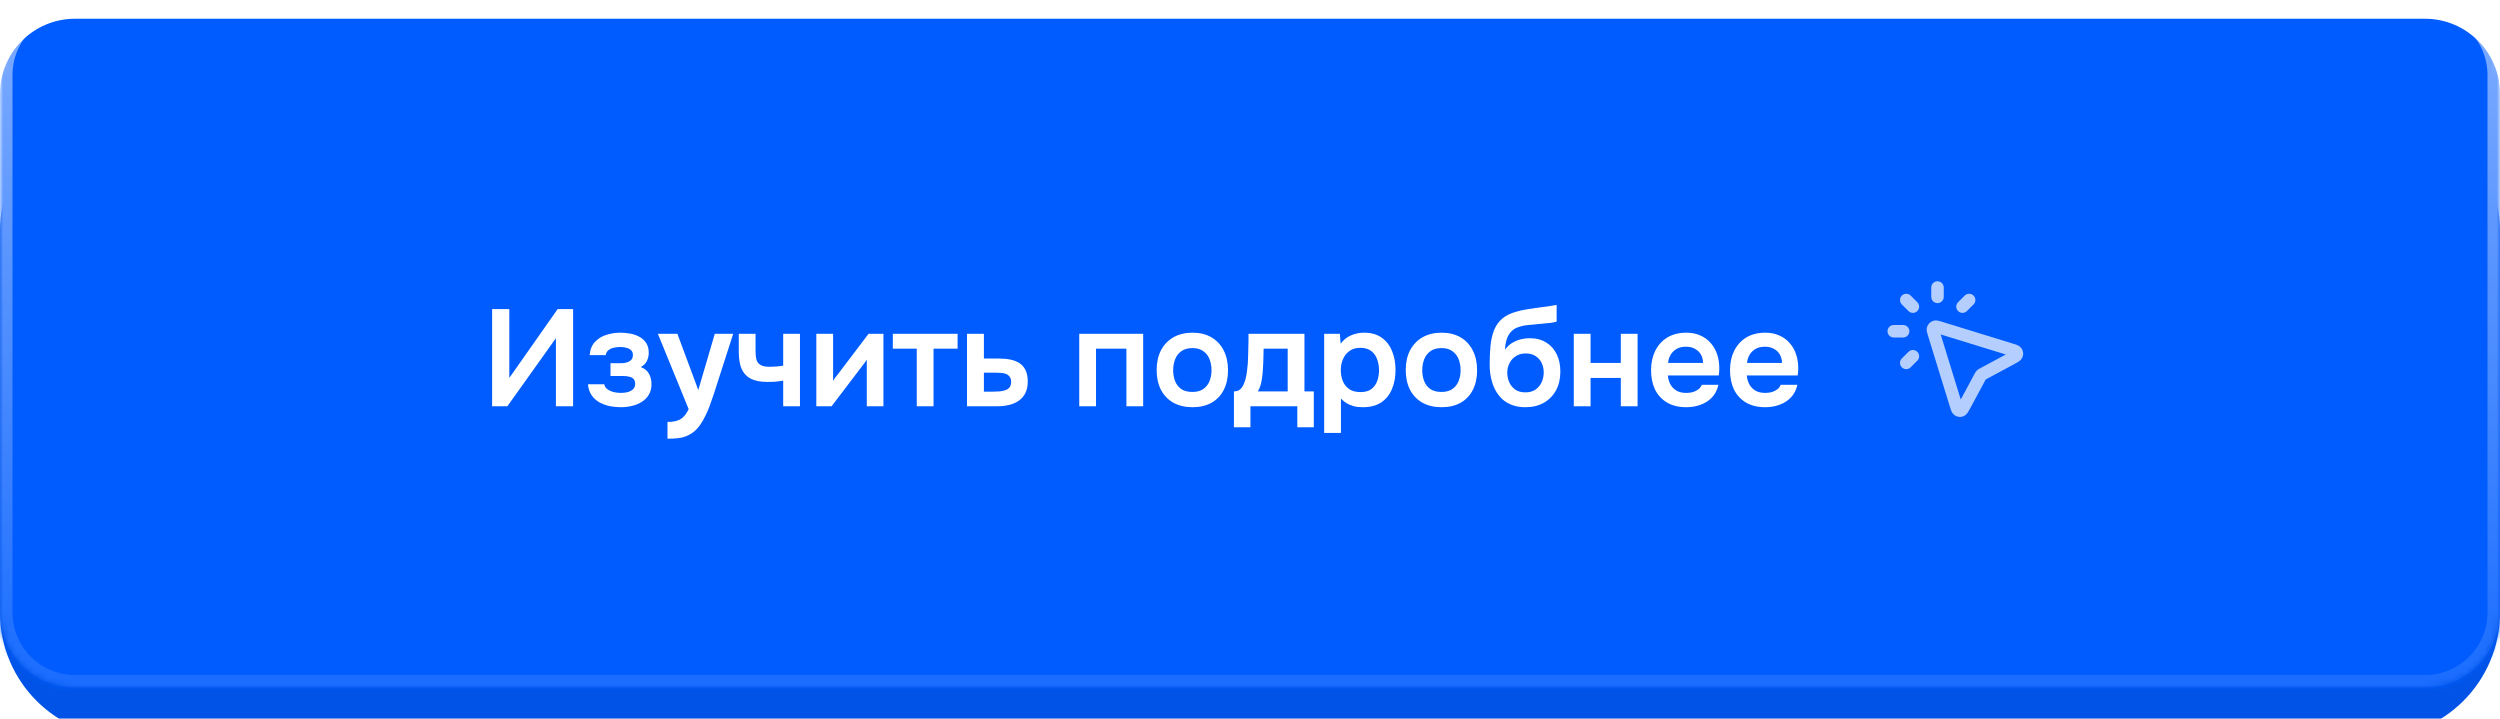 <?xml version="1.0" encoding="UTF-8"?> <svg xmlns="http://www.w3.org/2000/svg" width="400" height="115" viewBox="0 0 400 115" fill="none"><g clip-path="url(#clip0_188_29)"><g filter="url(#filter0_i_188_29)"><path d="M380 14H20C8.954 14 0 22.954 0 34V95C0 106.046 8.954 115 20 115H380C391.046 115 400 106.046 400 95V34C400 22.954 391.046 14 380 14Z" fill="#005CFF"></path><path d="M380 14H20C8.954 14 0 22.954 0 34V95C0 106.046 8.954 115 20 115H380C391.046 115 400 106.046 400 95V34C400 22.954 391.046 14 380 14Z" fill="black" fill-opacity="0.1"></path></g><mask id="mask0_188_29" style="mask-type:alpha" maskUnits="userSpaceOnUse" x="0" y="0" width="400" height="110"><path d="M388 0H12C5.373 0 0 5.373 0 12V98C0 104.627 5.373 110 12 110H388C394.627 110 400 104.627 400 98V12C400 5.373 394.627 0 388 0Z" fill="url(#paint0_linear_188_29)"></path></mask><g mask="url(#mask0_188_29)"><g filter="url(#filter1_i_188_29)"><path d="M388 0H12C5.373 0 0 5.373 0 12V98C0 104.627 5.373 110 12 110H388C394.627 110 400 104.627 400 98V12C400 5.373 394.627 0 388 0Z" fill="#005CFF"></path></g><path d="M388 1H12C5.925 1 1 5.925 1 12V98C1 104.075 5.925 109 12 109H388C394.075 109 399 104.075 399 98V12C399 5.925 394.075 1 388 1Z" stroke="url(#paint1_linear_188_29)" stroke-width="2"></path></g><path d="M310 47.5V46M306.061 49.061L305 48M306.061 57L305 58.061M314 49.061L315.061 48M304.5 53H303M316.864 60.19L314.373 64.817C314.088 65.346 313.946 65.61 313.775 65.677C313.626 65.735 313.459 65.719 313.324 65.633C313.169 65.534 313.081 65.247 312.904 64.673L309.445 53.445C309.301 52.977 309.229 52.742 309.287 52.584C309.337 52.446 309.446 52.337 309.584 52.287C309.742 52.229 309.977 52.301 310.445 52.445L321.673 55.904C322.247 56.081 322.534 56.169 322.633 56.324C322.718 56.459 322.735 56.626 322.677 56.775C322.61 56.946 322.346 57.088 321.817 57.373L317.19 59.864C317.111 59.907 317.072 59.928 317.037 59.955C317.007 59.979 316.979 60.007 316.955 60.037C316.928 60.072 316.907 60.111 316.864 60.19Z" stroke="white" stroke-opacity="0.7" stroke-width="2" stroke-linecap="round" stroke-linejoin="round"></path><path d="M78.738 65V49.446H81.488V60.468L89.232 49.446H91.696V65H88.946V54.11L81.18 65H78.738ZM99.332 65.154C98.73 65.154 98.129 65.095 97.528 64.978C96.941 64.846 96.391 64.641 95.877 64.362C95.379 64.069 94.968 63.687 94.645 63.218C94.323 62.749 94.132 62.169 94.073 61.48H96.692C96.736 61.803 96.897 62.067 97.175 62.272C97.469 62.477 97.806 62.631 98.188 62.734C98.584 62.822 98.95 62.866 99.287 62.866C99.654 62.866 100.014 62.829 100.366 62.756C100.718 62.668 101.011 62.521 101.246 62.316C101.495 62.096 101.62 61.795 101.62 61.414C101.62 61.062 101.532 60.798 101.356 60.622C101.194 60.446 100.967 60.329 100.674 60.27C100.395 60.197 100.072 60.16 99.706 60.16H97.681V58.114H99.287C99.566 58.114 99.823 58.092 100.058 58.048C100.292 58.004 100.498 57.931 100.674 57.828C100.864 57.725 101.011 57.593 101.114 57.432C101.216 57.256 101.268 57.051 101.268 56.816C101.268 56.479 101.172 56.222 100.982 56.046C100.791 55.855 100.542 55.723 100.234 55.65C99.925 55.562 99.61 55.518 99.287 55.518C98.936 55.518 98.584 55.555 98.231 55.628C97.894 55.701 97.601 55.833 97.352 56.024C97.117 56.215 96.97 56.479 96.912 56.816H94.338C94.425 55.907 94.719 55.195 95.218 54.682C95.716 54.154 96.332 53.78 97.066 53.56C97.799 53.34 98.54 53.23 99.287 53.23C99.816 53.23 100.344 53.281 100.872 53.384C101.414 53.487 101.906 53.663 102.346 53.912C102.786 54.161 103.138 54.491 103.402 54.902C103.666 55.313 103.798 55.826 103.798 56.442C103.798 56.926 103.695 57.373 103.49 57.784C103.284 58.18 102.962 58.495 102.522 58.73C103.138 58.965 103.578 59.324 103.842 59.808C104.106 60.292 104.238 60.849 104.238 61.48C104.238 62.14 104.091 62.705 103.798 63.174C103.519 63.643 103.138 64.025 102.654 64.318C102.184 64.611 101.656 64.824 101.07 64.956C100.498 65.088 99.918 65.154 99.332 65.154ZM106.798 70.192V67.508C107.458 67.508 107.986 67.435 108.382 67.288C108.792 67.156 109.137 66.936 109.416 66.628C109.694 66.335 109.951 65.946 110.186 65.462L105.258 53.406H108.382L111.726 62.404L114.366 53.406H117.314L114.19 63.108C114.014 63.651 113.816 64.215 113.596 64.802C113.39 65.389 113.148 65.961 112.87 66.518C112.606 67.075 112.305 67.589 111.968 68.058C111.63 68.527 111.249 68.916 110.824 69.224C110.472 69.473 110.12 69.664 109.768 69.796C109.43 69.943 109.027 70.045 108.558 70.104C108.103 70.163 107.516 70.192 106.798 70.192ZM125.31 65V60.908C124.753 60.996 124.269 61.055 123.858 61.084C123.462 61.099 123.095 61.106 122.758 61.106C121.658 61.106 120.771 60.93 120.096 60.578C119.436 60.226 118.952 59.698 118.644 58.994C118.351 58.275 118.204 57.381 118.204 56.31V53.406H120.888V56.178C120.888 56.691 120.932 57.139 121.02 57.52C121.123 57.887 121.335 58.173 121.658 58.378C121.981 58.583 122.479 58.686 123.154 58.686C123.477 58.686 123.829 58.671 124.21 58.642C124.591 58.613 124.958 58.569 125.31 58.51V53.406H127.994V65H125.31ZM130.612 65V53.406H133.296V60.952C133.384 60.791 133.494 60.615 133.626 60.424C133.773 60.233 133.898 60.079 134 59.962L138.972 53.406H141.348V65H138.686V57.542C138.569 57.733 138.444 57.916 138.312 58.092C138.195 58.253 138.078 58.407 137.96 58.554L133.054 65H130.612ZM146.682 65V55.782H142.854V53.406H153.216V55.782H149.366V65H146.682ZM154.718 65V53.406H157.424V57.366H159.844C160.519 57.366 161.135 57.425 161.692 57.542C162.264 57.659 162.755 57.857 163.166 58.136C163.577 58.415 163.892 58.796 164.112 59.28C164.332 59.749 164.442 60.343 164.442 61.062C164.442 61.751 164.317 62.353 164.068 62.866C163.819 63.365 163.474 63.775 163.034 64.098C162.594 64.406 162.081 64.633 161.494 64.78C160.907 64.927 160.284 65 159.624 65H154.718ZM157.424 62.668H158.81C159.206 62.668 159.58 62.653 159.932 62.624C160.284 62.58 160.599 62.514 160.878 62.426C161.171 62.323 161.391 62.169 161.538 61.964C161.699 61.744 161.78 61.465 161.78 61.128C161.78 60.791 161.714 60.527 161.582 60.336C161.45 60.131 161.274 59.977 161.054 59.874C160.849 59.771 160.607 59.705 160.328 59.676C160.064 59.647 159.793 59.632 159.514 59.632H157.424V62.668ZM172.679 65V53.406H182.909V65H180.225V55.782H175.363V65H172.679ZM190.807 65.154C189.619 65.154 188.592 64.912 187.727 64.428C186.876 63.944 186.216 63.255 185.747 62.36C185.292 61.465 185.065 60.417 185.065 59.214C185.065 57.997 185.292 56.948 185.747 56.068C186.216 55.173 186.876 54.477 187.727 53.978C188.592 53.479 189.619 53.23 190.807 53.23C191.98 53.23 192.992 53.479 193.843 53.978C194.694 54.477 195.346 55.181 195.801 56.09C196.256 56.985 196.483 58.041 196.483 59.258C196.483 60.446 196.256 61.487 195.801 62.382C195.361 63.262 194.716 63.944 193.865 64.428C193.014 64.912 191.995 65.154 190.807 65.154ZM190.785 62.712C191.518 62.712 192.105 62.551 192.545 62.228C193 61.905 193.33 61.48 193.535 60.952C193.74 60.424 193.843 59.852 193.843 59.236C193.843 58.62 193.74 58.041 193.535 57.498C193.33 56.955 193 56.523 192.545 56.2C192.105 55.863 191.518 55.694 190.785 55.694C190.052 55.694 189.458 55.863 189.003 56.2C188.548 56.523 188.218 56.955 188.013 57.498C187.808 58.041 187.705 58.62 187.705 59.236C187.705 59.867 187.808 60.446 188.013 60.974C188.218 61.502 188.548 61.927 189.003 62.25C189.458 62.558 190.052 62.712 190.785 62.712ZM197.428 68.366V62.624C197.81 62.624 198.125 62.529 198.374 62.338C198.624 62.133 198.822 61.861 198.968 61.524C199.13 61.187 199.254 60.82 199.342 60.424C199.43 60.013 199.496 59.603 199.54 59.192C199.628 58.532 199.68 57.857 199.694 57.168C199.724 56.464 199.738 55.863 199.738 55.364C199.753 55.041 199.76 54.719 199.76 54.396C199.76 54.059 199.76 53.729 199.76 53.406H208.714V62.624H210.21V68.366H207.57V65H200.068V68.366H197.428ZM201.256 62.624H206.03V55.782H202.18C202.166 56.325 202.151 56.911 202.136 57.542C202.122 58.158 202.092 58.745 202.048 59.302C202.034 59.625 201.997 59.984 201.938 60.38C201.894 60.776 201.821 61.165 201.718 61.546C201.616 61.927 201.462 62.287 201.256 62.624ZM211.866 69.268V53.406H214.374L214.506 54.99C214.961 54.374 215.518 53.927 216.178 53.648C216.838 53.369 217.535 53.23 218.268 53.23C219.383 53.23 220.314 53.494 221.062 54.022C221.81 54.55 222.368 55.269 222.734 56.178C223.101 57.073 223.284 58.085 223.284 59.214C223.284 60.343 223.094 61.355 222.712 62.25C222.346 63.145 221.774 63.856 220.996 64.384C220.234 64.897 219.251 65.154 218.048 65.154C217.491 65.154 216.992 65.095 216.552 64.978C216.112 64.846 215.724 64.677 215.386 64.472C215.064 64.252 214.785 64.017 214.55 63.768V69.268H211.866ZM217.674 62.734C218.422 62.734 219.009 62.573 219.434 62.25C219.86 61.913 220.168 61.48 220.358 60.952C220.549 60.409 220.644 59.837 220.644 59.236C220.644 58.605 220.542 58.019 220.336 57.476C220.146 56.933 219.83 56.493 219.39 56.156C218.95 55.819 218.364 55.65 217.63 55.65C216.956 55.65 216.384 55.819 215.914 56.156C215.46 56.479 215.115 56.911 214.88 57.454C214.646 57.997 214.528 58.583 214.528 59.214C214.528 59.859 214.638 60.453 214.858 60.996C215.078 61.524 215.423 61.949 215.892 62.272C216.362 62.58 216.956 62.734 217.674 62.734ZM230.661 65.154C229.473 65.154 228.446 64.912 227.581 64.428C226.73 63.944 226.07 63.255 225.601 62.36C225.146 61.465 224.919 60.417 224.919 59.214C224.919 57.997 225.146 56.948 225.601 56.068C226.07 55.173 226.73 54.477 227.581 53.978C228.446 53.479 229.473 53.23 230.661 53.23C231.834 53.23 232.846 53.479 233.697 53.978C234.547 54.477 235.2 55.181 235.655 56.09C236.109 56.985 236.337 58.041 236.337 59.258C236.337 60.446 236.109 61.487 235.655 62.382C235.215 63.262 234.569 63.944 233.719 64.428C232.868 64.912 231.849 65.154 230.661 65.154ZM230.639 62.712C231.372 62.712 231.959 62.551 232.399 62.228C232.853 61.905 233.183 61.48 233.389 60.952C233.594 60.424 233.697 59.852 233.697 59.236C233.697 58.62 233.594 58.041 233.389 57.498C233.183 56.955 232.853 56.523 232.399 56.2C231.959 55.863 231.372 55.694 230.639 55.694C229.905 55.694 229.311 55.863 228.857 56.2C228.402 56.523 228.072 56.955 227.867 57.498C227.661 58.041 227.559 58.62 227.559 59.236C227.559 59.867 227.661 60.446 227.867 60.974C228.072 61.502 228.402 61.927 228.857 62.25C229.311 62.558 229.905 62.712 230.639 62.712ZM244.046 65.154C243.254 65.154 242.55 65.037 241.934 64.802C241.318 64.567 240.783 64.245 240.328 63.834C239.888 63.409 239.522 62.917 239.228 62.36C238.935 61.788 238.715 61.165 238.568 60.49C238.422 59.815 238.348 59.104 238.348 58.356C238.348 57.241 238.392 56.222 238.48 55.298C238.583 54.359 238.774 53.531 239.052 52.812C239.346 52.093 239.778 51.485 240.35 50.986C240.937 50.487 241.7 50.113 242.638 49.864C243.225 49.688 243.826 49.556 244.442 49.468C245.058 49.365 245.711 49.27 246.4 49.182C246.899 49.123 247.302 49.072 247.61 49.028C247.933 48.984 248.204 48.94 248.424 48.896C248.659 48.852 248.872 48.815 249.062 48.786V51.448C248.916 51.507 248.754 51.551 248.578 51.58C248.417 51.609 248.241 51.639 248.05 51.668C247.86 51.683 247.669 51.697 247.478 51.712C247.288 51.727 247.097 51.749 246.906 51.778C246.73 51.793 246.554 51.807 246.378 51.822C245.777 51.881 245.168 51.939 244.552 51.998C243.936 52.057 243.364 52.181 242.836 52.372C242.308 52.563 241.876 52.893 241.538 53.362C241.392 53.553 241.26 53.795 241.142 54.088C241.04 54.381 240.959 54.689 240.9 55.012C240.842 55.32 240.812 55.635 240.812 55.958C241.135 55.489 241.516 55.122 241.956 54.858C242.396 54.594 242.858 54.403 243.342 54.286C243.841 54.169 244.303 54.11 244.728 54.11C245.784 54.11 246.679 54.345 247.412 54.814C248.146 55.269 248.703 55.899 249.084 56.706C249.466 57.498 249.656 58.415 249.656 59.456C249.656 60.571 249.429 61.561 248.974 62.426C248.52 63.277 247.874 63.944 247.038 64.428C246.202 64.912 245.205 65.154 244.046 65.154ZM244.068 62.778C244.714 62.778 245.249 62.631 245.674 62.338C246.114 62.03 246.444 61.634 246.664 61.15C246.884 60.666 246.994 60.145 246.994 59.588C246.994 59.031 246.884 58.525 246.664 58.07C246.444 57.615 246.122 57.249 245.696 56.97C245.271 56.691 244.743 56.552 244.112 56.552C243.496 56.552 242.968 56.699 242.528 56.992C242.088 57.271 241.751 57.645 241.516 58.114C241.282 58.569 241.164 59.067 241.164 59.61C241.164 60.153 241.267 60.666 241.472 61.15C241.692 61.634 242.015 62.03 242.44 62.338C242.866 62.631 243.408 62.778 244.068 62.778ZM251.806 65V53.406H254.49V58.07H259.33V53.406H262.014V65H259.33V60.468H254.49V65H251.806ZM269.803 65.154C268.6 65.154 267.573 64.905 266.723 64.406C265.887 63.907 265.249 63.218 264.809 62.338C264.383 61.443 264.171 60.409 264.171 59.236C264.171 58.063 264.391 57.029 264.831 56.134C265.285 55.225 265.931 54.513 266.767 54C267.617 53.487 268.637 53.23 269.825 53.23C270.675 53.23 271.431 53.384 272.091 53.692C272.751 53.985 273.308 54.403 273.763 54.946C274.217 55.474 274.555 56.09 274.775 56.794C274.995 57.483 275.097 58.224 275.083 59.016C275.083 59.192 275.075 59.368 275.061 59.544C275.046 59.705 275.024 59.881 274.995 60.072H266.855C266.899 60.585 267.031 61.055 267.251 61.48C267.485 61.905 267.808 62.243 268.219 62.492C268.644 62.741 269.172 62.866 269.803 62.866C270.169 62.866 270.521 62.822 270.859 62.734C271.196 62.631 271.489 62.485 271.739 62.294C272.003 62.103 272.179 61.861 272.267 61.568H274.951C274.76 62.404 274.408 63.086 273.895 63.614C273.381 64.142 272.765 64.531 272.047 64.78C271.343 65.029 270.595 65.154 269.803 65.154ZM266.899 58.07H272.487C272.487 57.586 272.377 57.146 272.157 56.75C271.937 56.354 271.621 56.046 271.211 55.826C270.815 55.591 270.331 55.474 269.759 55.474C269.143 55.474 268.629 55.599 268.219 55.848C267.808 56.097 267.493 56.42 267.273 56.816C267.053 57.212 266.928 57.63 266.899 58.07ZM282.435 65.154C281.233 65.154 280.206 64.905 279.355 64.406C278.519 63.907 277.881 63.218 277.441 62.338C277.016 61.443 276.803 60.409 276.803 59.236C276.803 58.063 277.023 57.029 277.463 56.134C277.918 55.225 278.563 54.513 279.399 54C280.25 53.487 281.269 53.23 282.457 53.23C283.308 53.23 284.063 53.384 284.723 53.692C285.383 53.985 285.941 54.403 286.395 54.946C286.85 55.474 287.187 56.09 287.407 56.794C287.627 57.483 287.73 58.224 287.715 59.016C287.715 59.192 287.708 59.368 287.693 59.544C287.679 59.705 287.657 59.881 287.627 60.072H279.487C279.531 60.585 279.663 61.055 279.883 61.48C280.118 61.905 280.441 62.243 280.851 62.492C281.277 62.741 281.805 62.866 282.435 62.866C282.802 62.866 283.154 62.822 283.491 62.734C283.829 62.631 284.122 62.485 284.371 62.294C284.635 62.103 284.811 61.861 284.899 61.568H287.583C287.393 62.404 287.041 63.086 286.527 63.614C286.014 64.142 285.398 64.531 284.679 64.78C283.975 65.029 283.227 65.154 282.435 65.154ZM279.531 58.07H285.119C285.119 57.586 285.009 57.146 284.789 56.75C284.569 56.354 284.254 56.046 283.843 55.826C283.447 55.591 282.963 55.474 282.391 55.474C281.775 55.474 281.262 55.599 280.851 55.848C280.441 56.097 280.125 56.42 279.905 56.816C279.685 57.212 279.561 57.63 279.531 58.07Z" fill="white"></path></g><defs><filter id="filter0_i_188_29" x="0" y="14" width="400" height="104" filterUnits="userSpaceOnUse" color-interpolation-filters="sRGB"><feFlood flood-opacity="0" result="BackgroundImageFix"></feFlood><feBlend mode="normal" in="SourceGraphic" in2="BackgroundImageFix" result="shape"></feBlend><feColorMatrix in="SourceAlpha" type="matrix" values="0 0 0 0 0 0 0 0 0 0 0 0 0 0 0 0 0 0 127 0" result="hardAlpha"></feColorMatrix><feOffset dy="3"></feOffset><feGaussianBlur stdDeviation="10"></feGaussianBlur><feComposite in2="hardAlpha" operator="arithmetic" k2="-1" k3="1"></feComposite><feColorMatrix type="matrix" values="0 0 0 0 1 0 0 0 0 1 0 0 0 0 1 0 0 0 0.2 0"></feColorMatrix><feBlend mode="normal" in2="shape" result="effect1_innerShadow_188_29"></feBlend></filter><filter id="filter1_i_188_29" x="0" y="0" width="400" height="113" filterUnits="userSpaceOnUse" color-interpolation-filters="sRGB"><feFlood flood-opacity="0" result="BackgroundImageFix"></feFlood><feBlend mode="normal" in="SourceGraphic" in2="BackgroundImageFix" result="shape"></feBlend><feColorMatrix in="SourceAlpha" type="matrix" values="0 0 0 0 0 0 0 0 0 0 0 0 0 0 0 0 0 0 127 0" result="hardAlpha"></feColorMatrix><feOffset dy="3"></feOffset><feGaussianBlur stdDeviation="20"></feGaussianBlur><feComposite in2="hardAlpha" operator="arithmetic" k2="-1" k3="1"></feComposite><feColorMatrix type="matrix" values="0 0 0 0 1 0 0 0 0 1 0 0 0 0 1 0 0 0 0.3 0"></feColorMatrix><feBlend mode="normal" in2="shape" result="effect1_innerShadow_188_29"></feBlend></filter><linearGradient id="paint0_linear_188_29" x1="400" y1="128.333" x2="5.977" y2="-25.06" gradientUnits="userSpaceOnUse"><stop offset="0.038" stop-color="#E5BA66"></stop><stop offset="0.51" stop-color="#FCD98A"></stop><stop offset="1" stop-color="#FFE4B9"></stop></linearGradient><linearGradient id="paint1_linear_188_29" x1="200" y1="4.93256e-08" x2="200" y2="110" gradientUnits="userSpaceOnUse"><stop stop-color="white" stop-opacity="0.5"></stop><stop offset="1" stop-color="white" stop-opacity="0.1"></stop></linearGradient><clipPath id="clip0_188_29"><rect width="400" height="115" fill="white"></rect></clipPath></defs></svg> 